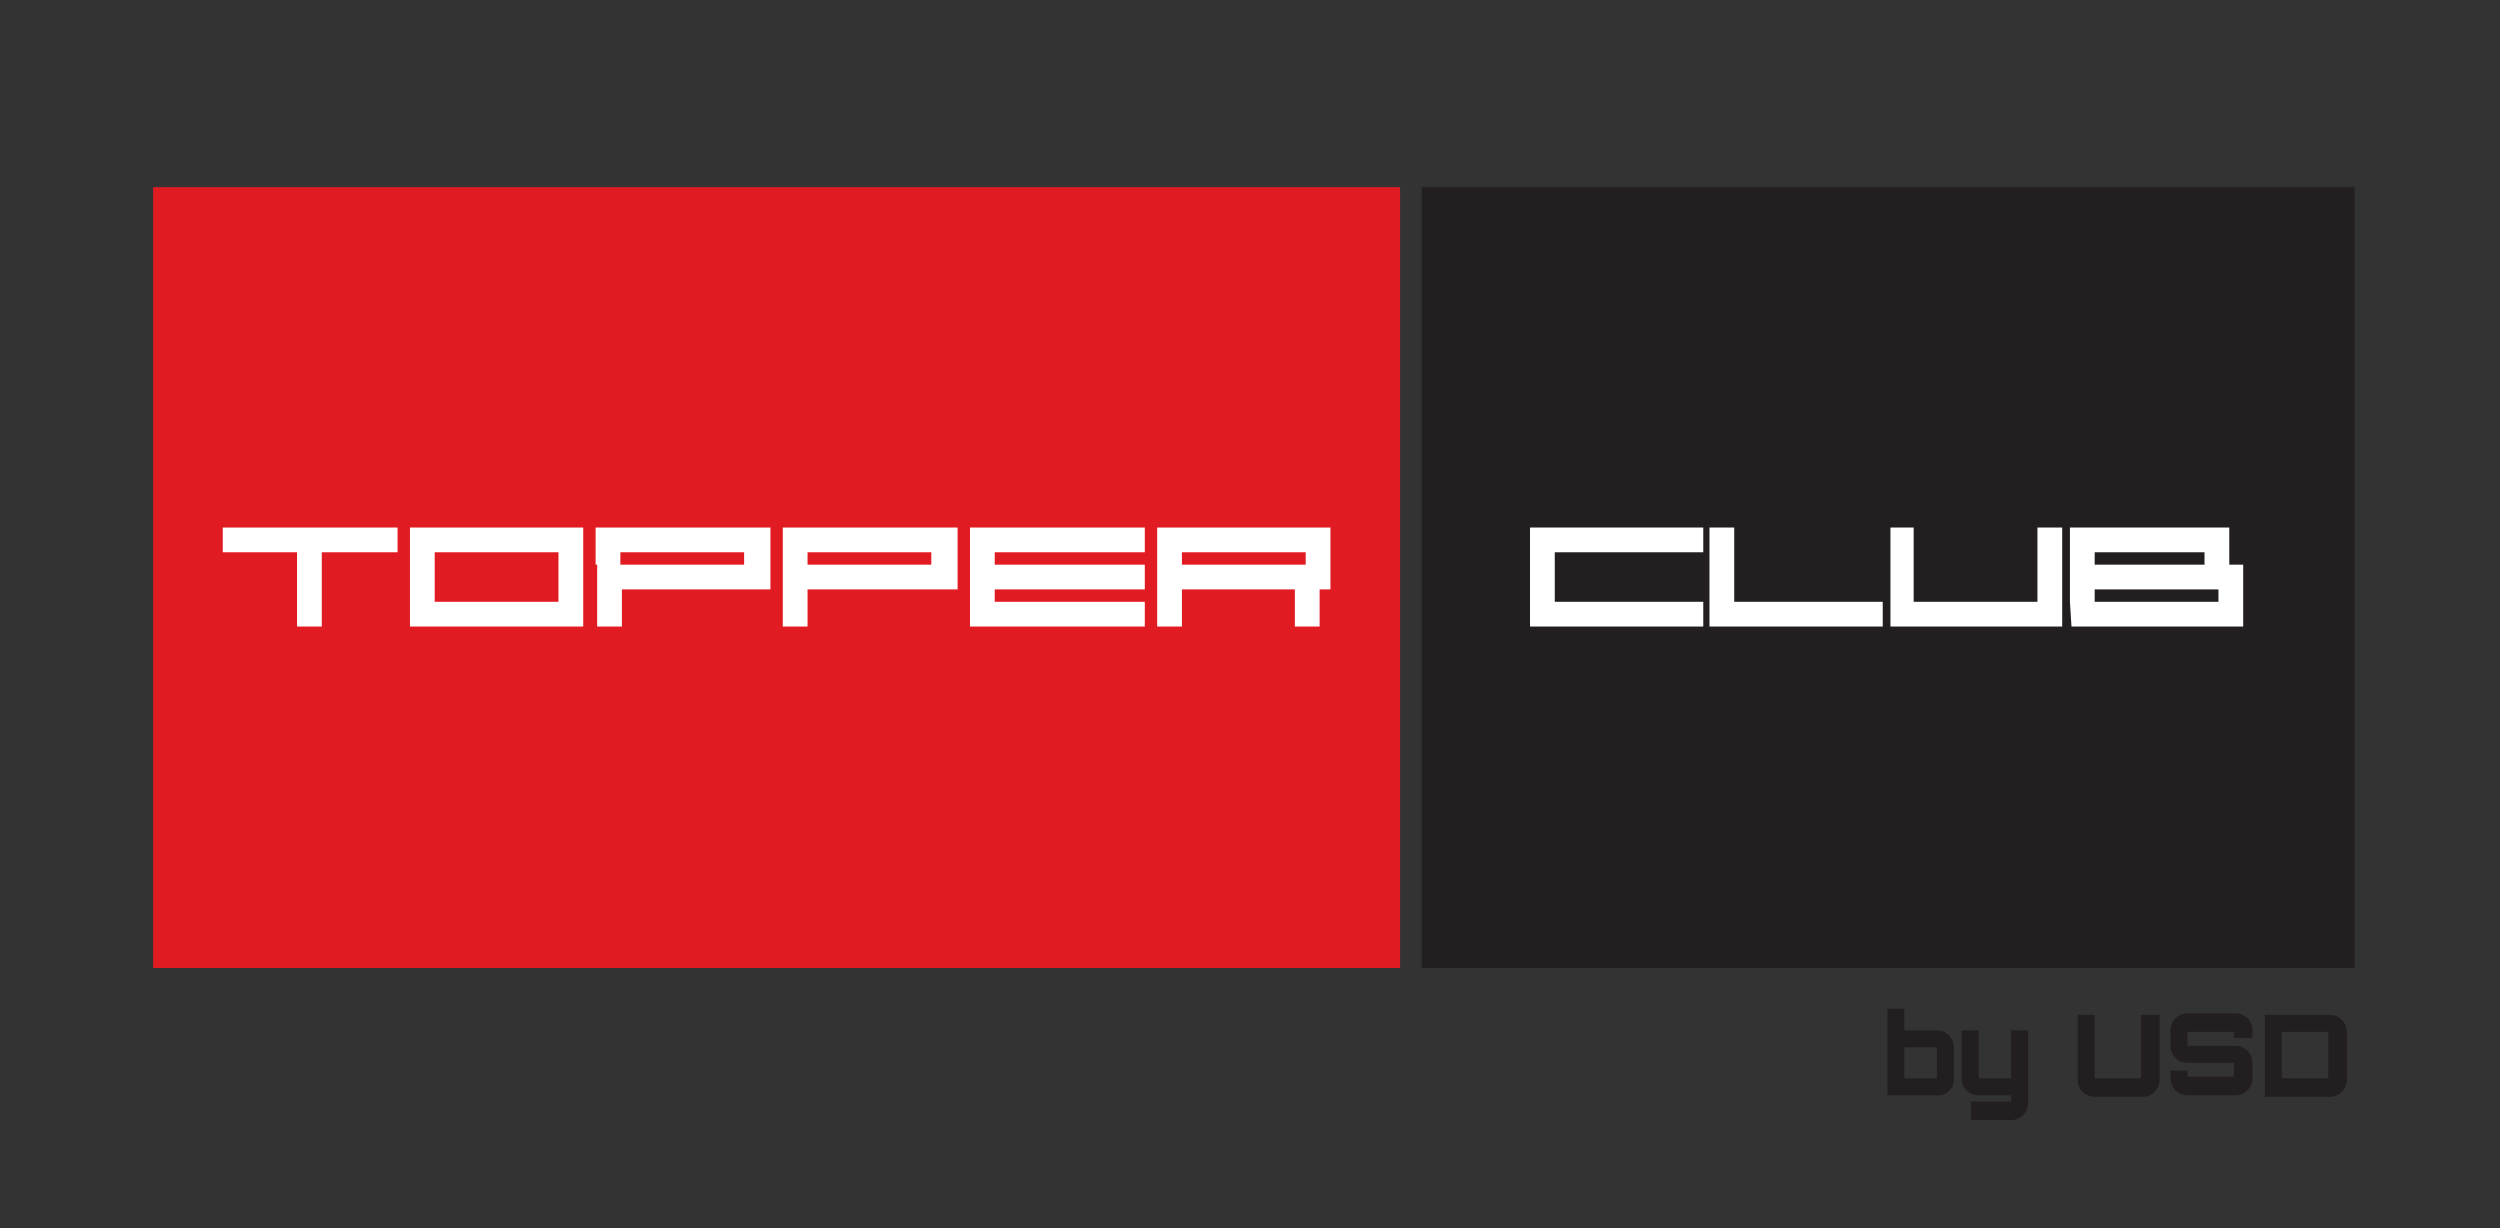 <svg xmlns="http://www.w3.org/2000/svg" viewBox="0 0 161.6 79.4"><rect x="0" y="0" width="161.6" height="79.4" fill="#333333" stroke="none"/><defs><style>.a{fill:#e11b22;}.b{fill:#231f20;}.c{fill:#fff;fill-rule:evenodd;}</style></defs><title>topper</title><rect class="a" x="9.9" y="12.1" width="80.6" height="50.47"/><rect class="b" x="91.9" y="12.1" width="60.3" height="50.47"/><path class="c" d="M112.1,34.1v4.8h9.6v1.6H110.5V34.1Zm11.6,0v4.8h8V34.1h1.6v6.4H122.2V34.1Zm11.7,4.8h8v-.8h-8Zm-1.6,0h0V36.5h0V34.1h10.3v2.4h.9v4H133.9Zm1.6-3.2v.8h7.1v-.8Zm-34.9,0v3.2h9.6v1.6H98.9V34.1h11.2v1.6Z"/><path class="c" d="M37.7,38.9h0V34.1H26.5v6.4H37.7V38.9Zm.8-2.4h0V34.1H49.8v4H40.2v2.4H38.6v-4Zm1.6,0h8v-.8h-8Zm10.5,0h0V34.1H61.9v1.6h0v2.4H52.2v2.4H50.6v-4Zm1.6,0h8v-.8h-8Zm10.5,0h0V34.1H74v1.6H64.3v.8H74v1.6H64.3v.8H74v1.6H62.7V38.9h0V36.5Zm22.6,1.6v2.4H83.7V38.1H76.4v2.4H74.8V34.1H86v1.6h0v2.4Zm-8.9-1.6h8v-.8h-8Zm-62-2.4H25.7v1.6H20.8v4.8H19.2V35.7H14.4Zm21.7,4.8h-8V35.7h8Z"/><path class="b" d="M125.2,66.6a1.1,1.1,0,0,1,1.1,1.1v2.1a1,1,0,0,1-.3.7,1,1,0,0,1-.8.3H122V65.2h1.1v1.4Zm-2.1,1.1v2h2.1v-2Z"/><path class="b" d="M131.1,71.3a1.1,1.1,0,0,1-1.1,1.1h-2.6V71.2H130v-.4h-2.1a1.1,1.1,0,0,1-1.1-1.1V66.6h1.1v3.1H130V66.6h1.1Z"/><path class="b" d="M135.4,65.6v4.1h3V65.6h1.2v4.2a1.1,1.1,0,0,1-1.1,1.1h-3.1a1.1,1.1,0,0,1-1.1-1.1V65.6Z"/><path class="b" d="M145.6,66.6v.5h-1.2v-.4h-3v.9h3.1a1.1,1.1,0,0,1,1.1,1.1v1a1.1,1.1,0,0,1-1.1,1.1h-3.1a1.1,1.1,0,0,1-1.1-1.1v-.5h1.1v.4h3v-.9h-3a1.1,1.1,0,0,1-1.1-1.1v-1a1.1,1.1,0,0,1,1.1-1.1h3.1a1.1,1.1,0,0,1,1.1,1.1Z"/><path class="b" d="M146.4,65.6h4.2a1.1,1.1,0,0,1,1.1,1.1v3.1a1.1,1.1,0,0,1-1.1,1.1h-4.2Zm1.1,1.1v3h3v-3Z"/></svg>